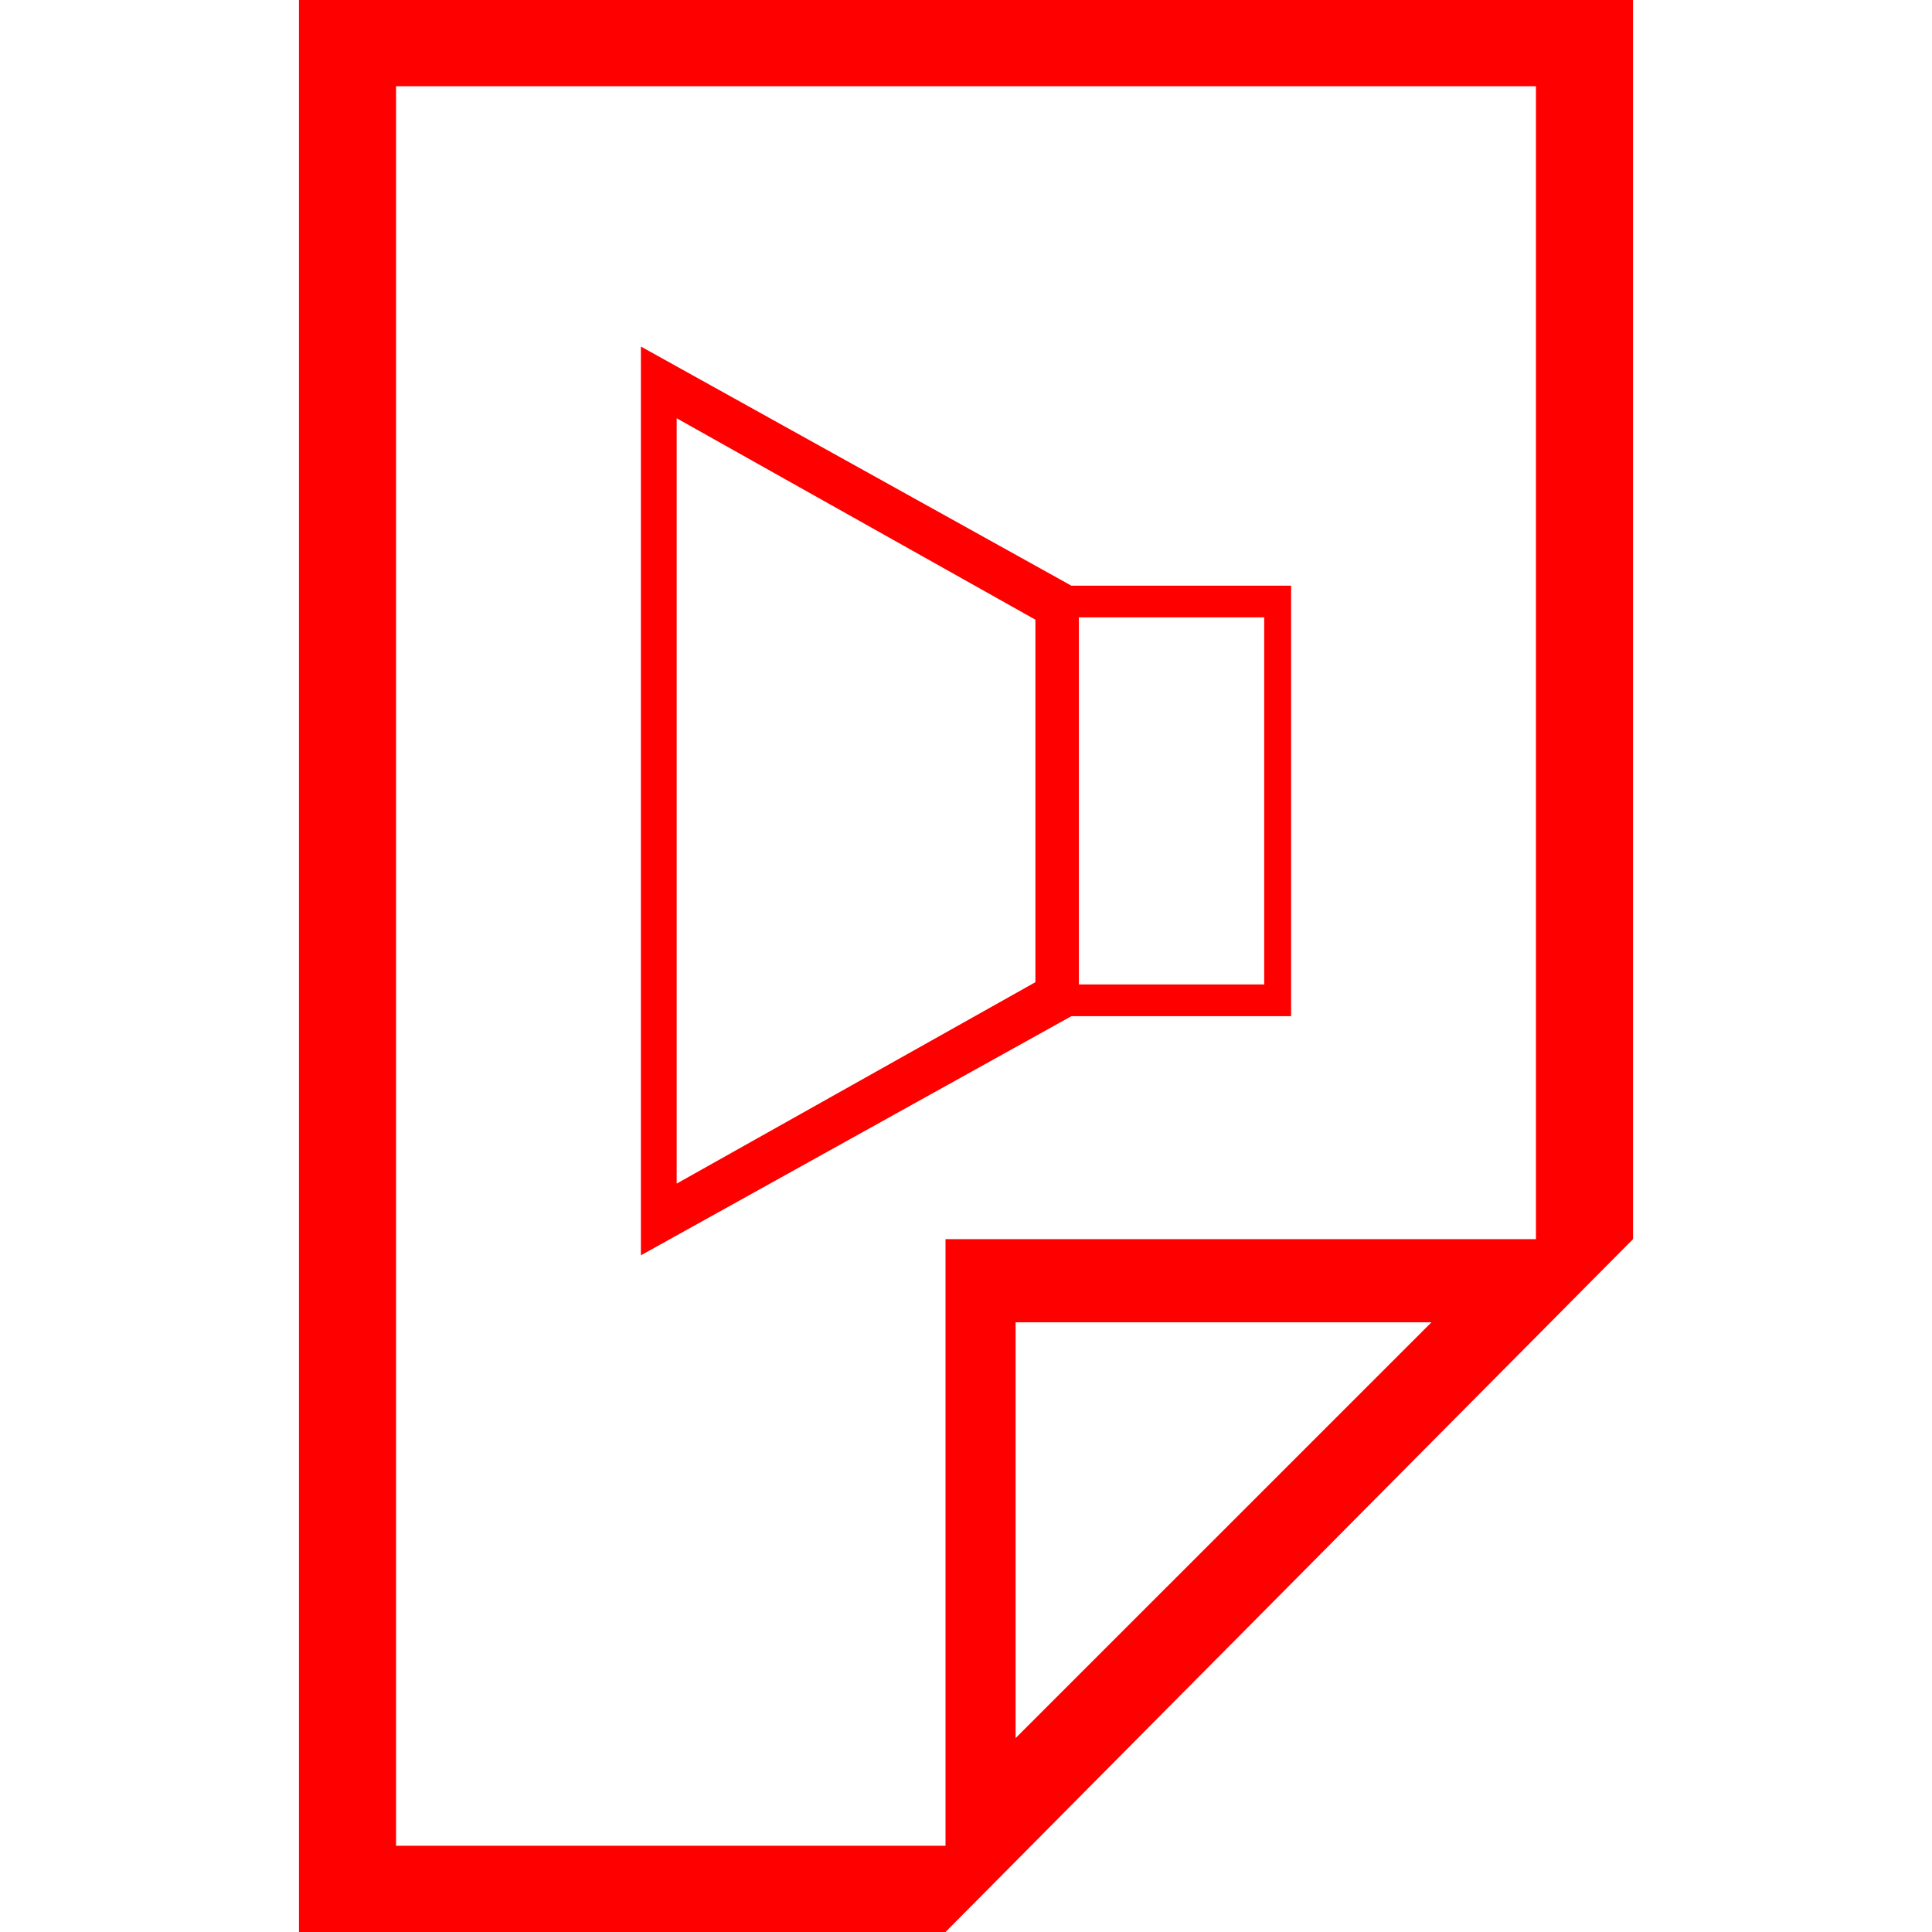 <svg id="图层_1" data-name="图层 1" xmlns="http://www.w3.org/2000/svg" viewBox="0 0 400 400"><defs><style>.cls-1{fill:red;}</style></defs><path class="cls-1" d="M267.31,210.39V121.26H221.82L132.69,71.75V259.9l89.13-49.51Zm-43.94-82.57h38.37v76H223.37Zm-9,75.53-74.27,41.7V86.6l74.27,41.7Z"/><path class="cls-1" d="M61.9,0V400H195.76L338.1,256.55V0ZM210.27,359.86V273.77h86.1ZM318,256.55H195.76V382.14H82V17.86H318Z"/></svg>